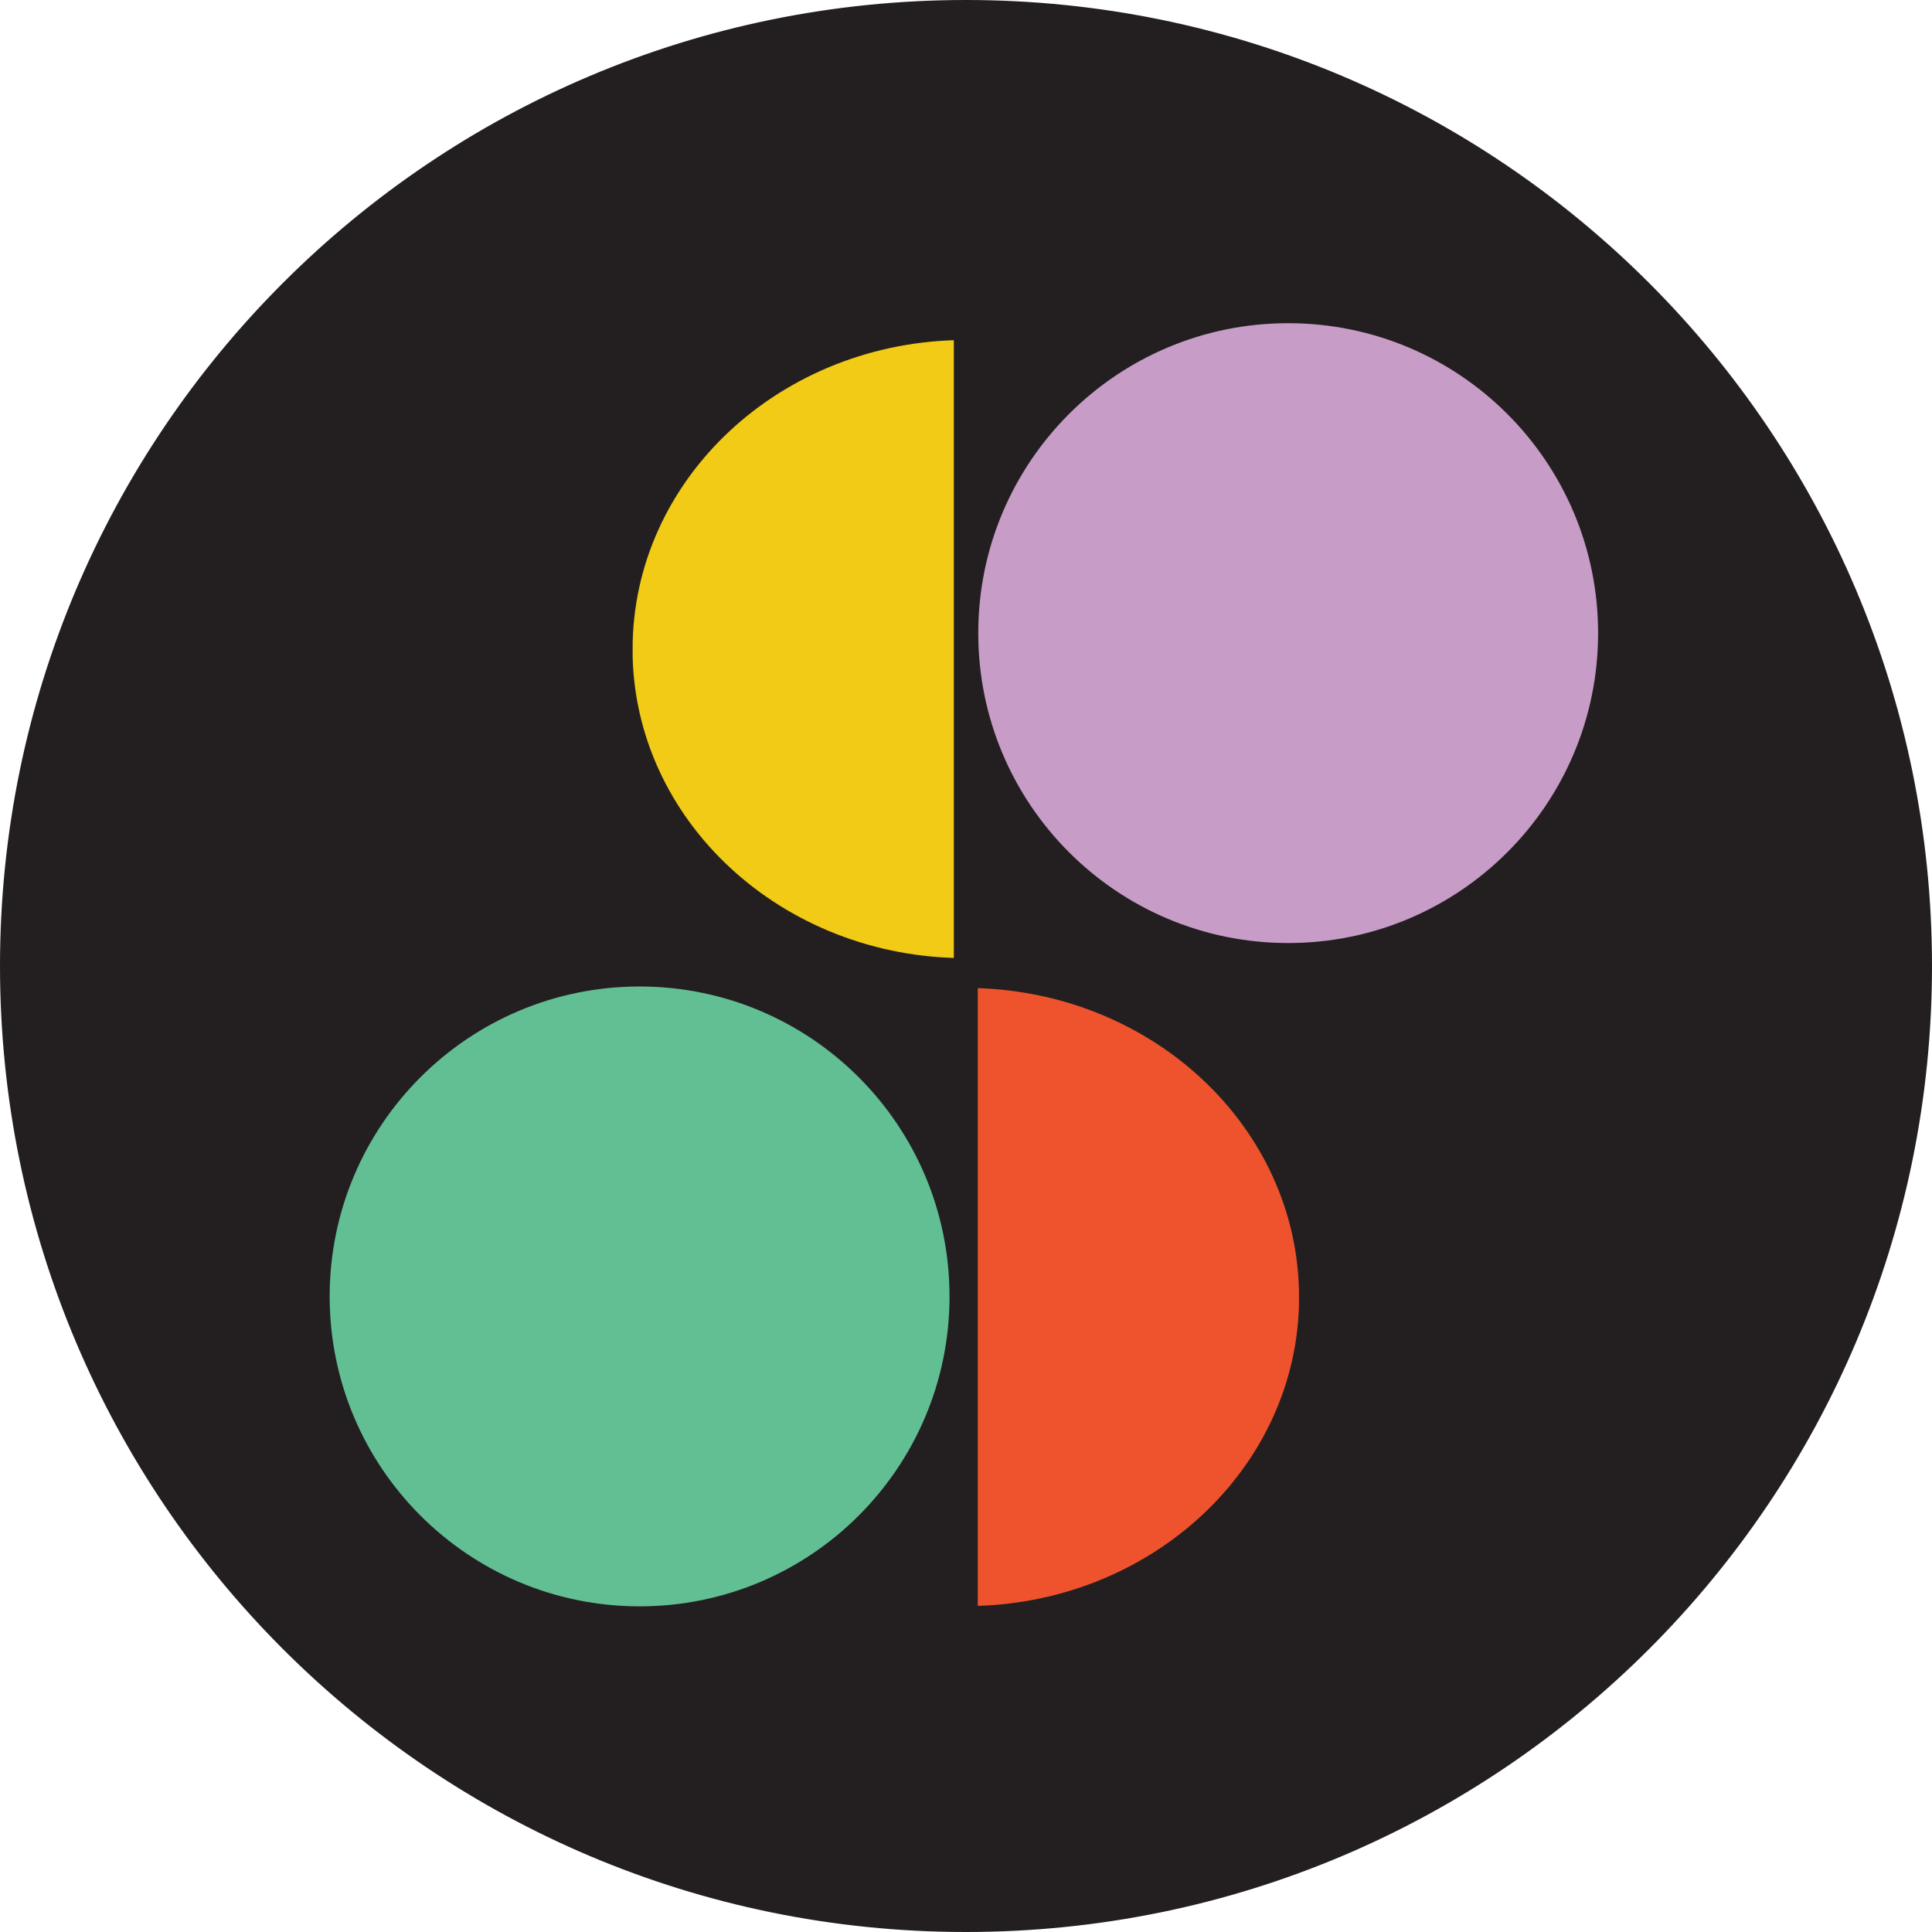 <?xml version="1.0" encoding="UTF-8"?>
<svg data-bbox="0.5 0.5 360 360" viewBox="0 0 361 361" xmlns="http://www.w3.org/2000/svg" data-type="ugc">
    <g>
        <g>
            <path stroke="#231f20" stroke-miterlimit="10" fill="#231f20" d="M360.5 180.5c0 99.411-80.589 180-180 180S.5 279.911.5 180.5 81.089.5 180.5.5s180 80.589 180 180z"/>
            <g>
                <path fill="#62bf94" stroke-width="4.46" stroke-linecap="round" stroke="#231f20" stroke-miterlimit="10" d="M179.65 242.24c0 33.214-26.926 60.14-60.14 60.14s-60.14-26.926-60.14-60.14 26.926-60.14 60.14-60.14 60.14 26.926 60.14 60.14z"/>
                <path fill="#c79cc7" stroke-width="4.46" stroke-linecap="round" stroke="#231f20" stroke-miterlimit="10" d="M300.84 118.3c0 33.214-26.926 60.14-60.14 60.14s-60.14-26.926-60.14-60.14 26.926-60.14 60.14-60.14 60.14 26.926 60.14 60.14z"/>
                <path d="M115.97 121.46c-.09-33.19 28.8-60.16 64.49-60.16h0v119.96c-35.54.03-64.41-26.72-64.5-59.8Z" fill="#f1cb15" stroke-width="4.46" stroke-linecap="round" stroke="#231f20" stroke-miterlimit="10"/>
                <path d="M244.96 242.53c.09-33.19-28.8-60.16-64.49-60.16h0v119.96c35.54.03 64.41-26.72 64.5-59.8Z" stroke-width="4.46" stroke-linecap="round" fill="#ef532d" stroke="#231f20" stroke-miterlimit="10"/>
            </g>
        </g>
    </g>
</svg>

